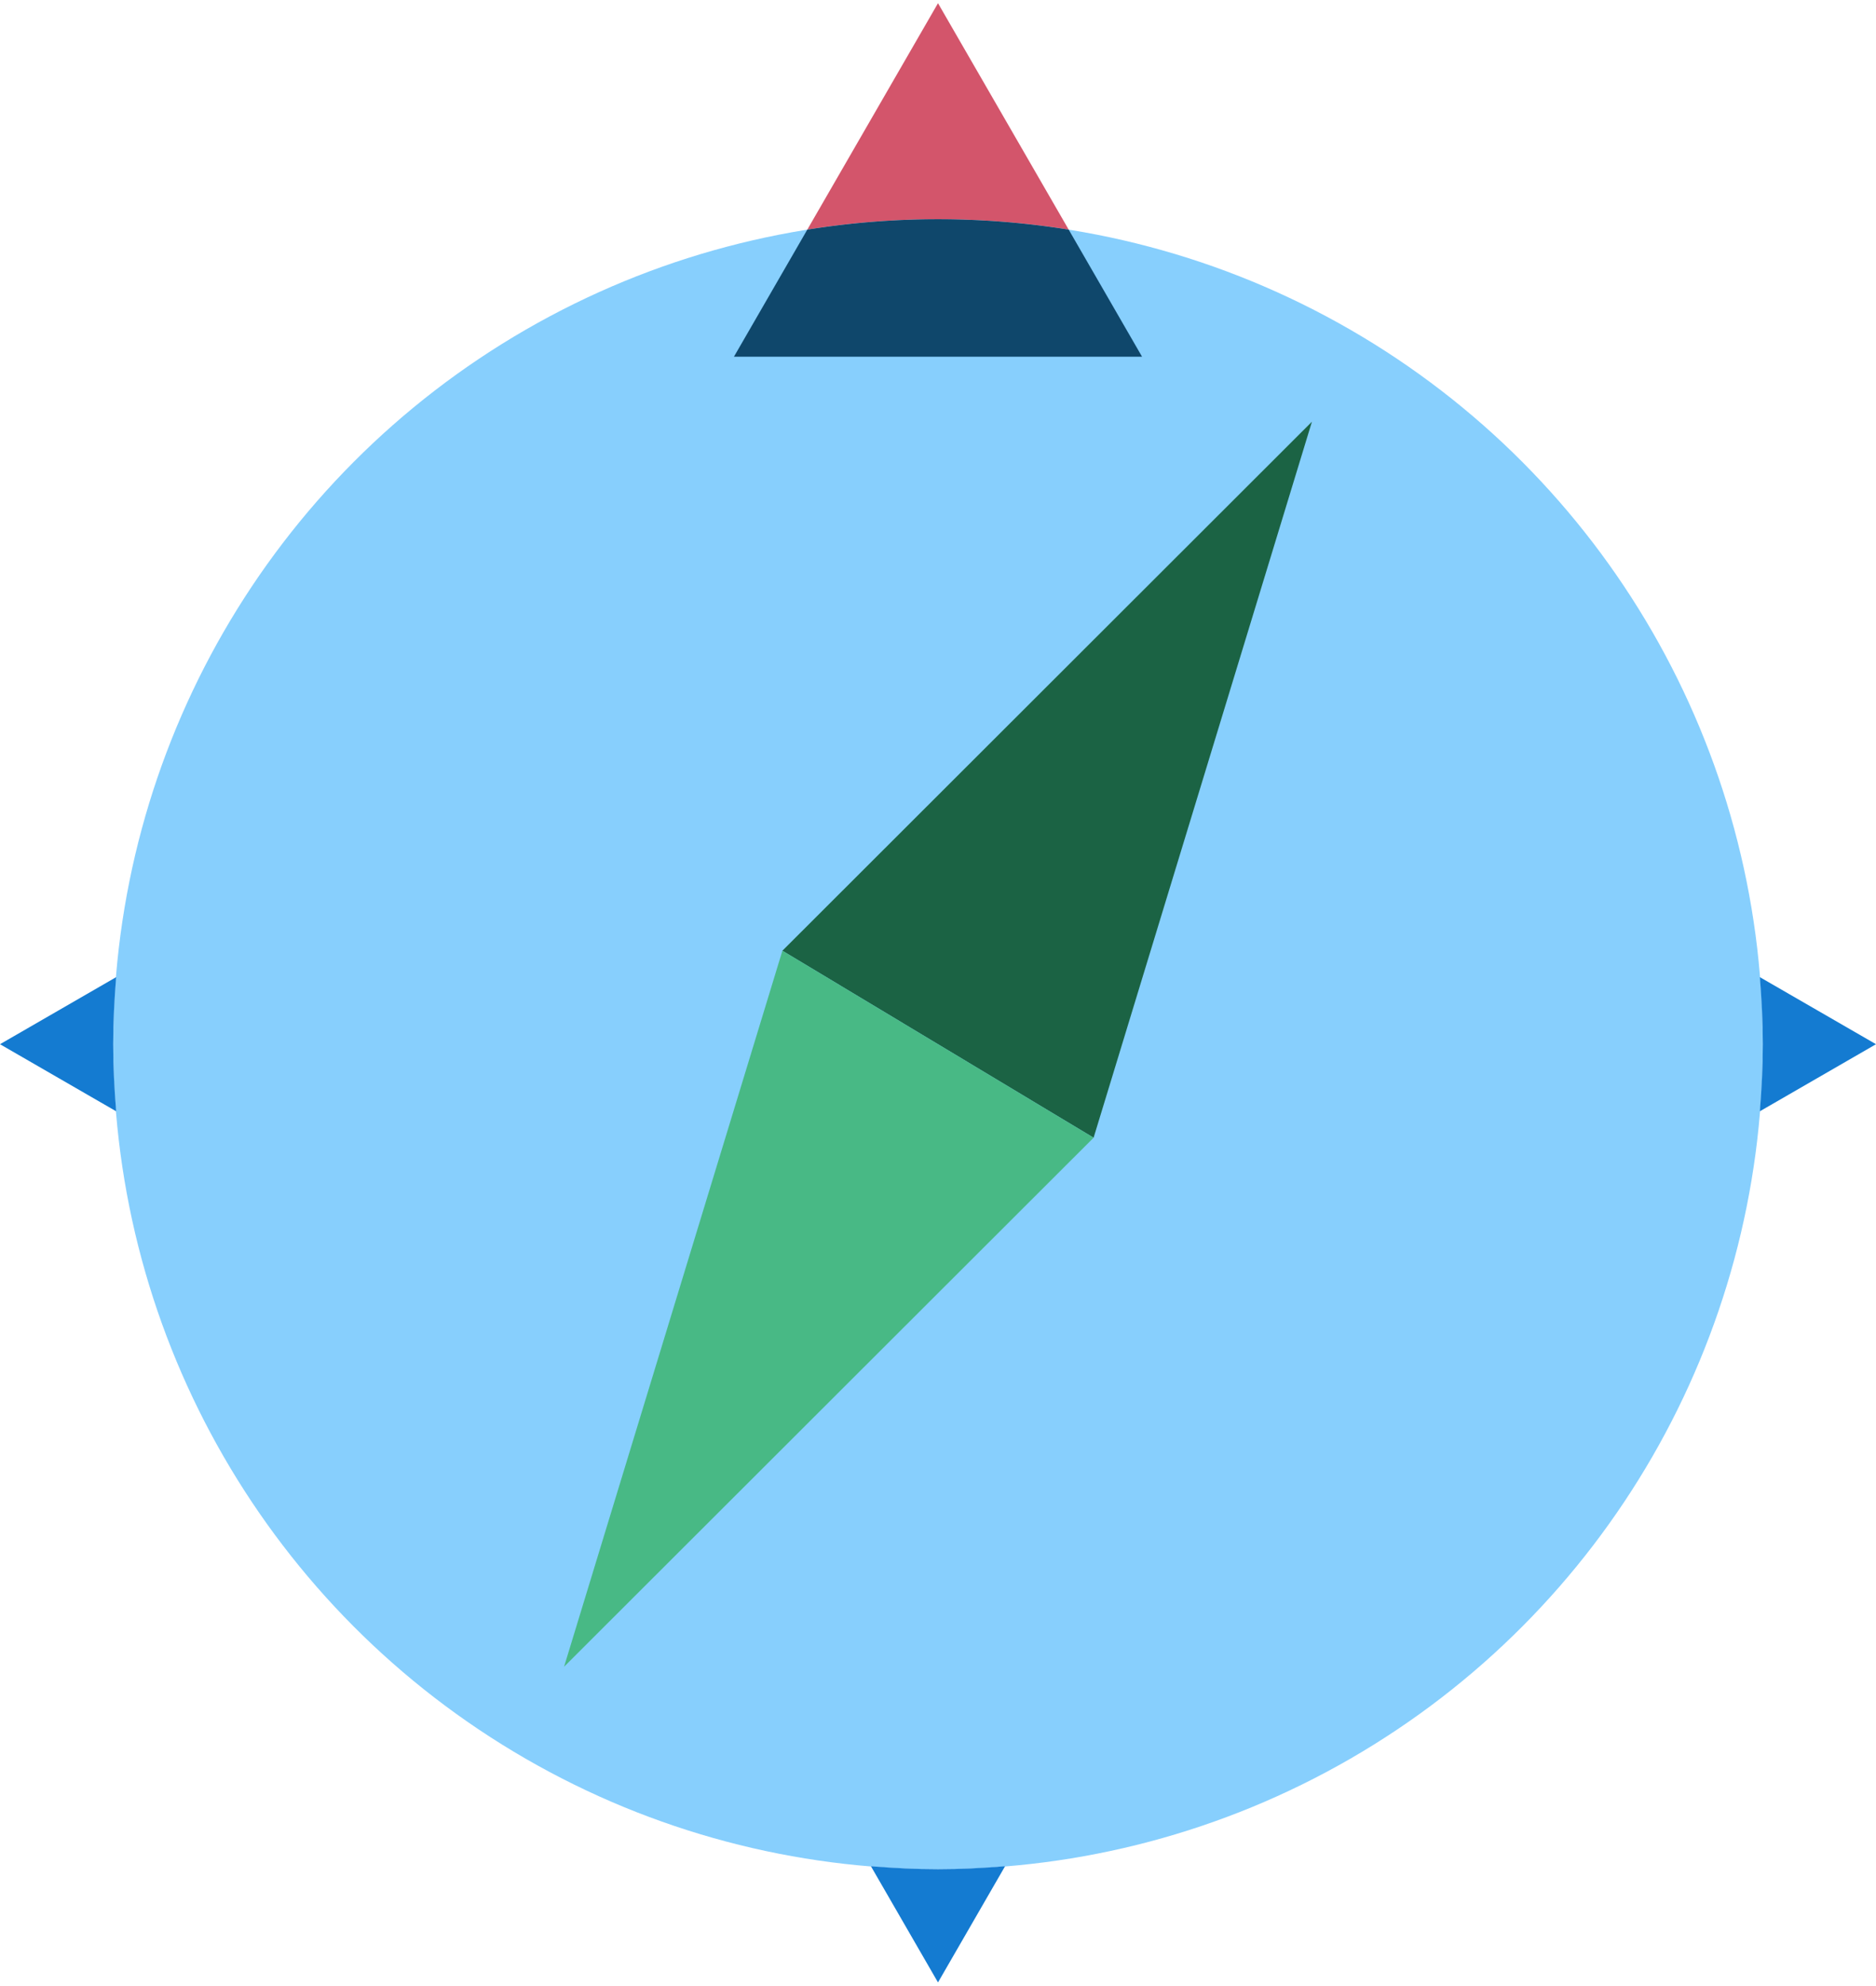 <?xml version="1.0" encoding="UTF-8"?>
<svg xmlns="http://www.w3.org/2000/svg" width="189px" height="200px" viewBox="0 0 313.92 331.119">
  <defs>
    <style>
      .f89f4767-ed09-4757-b80f-5f1d1127989f {
        fill: #87cffd;
      }

      .a2dfd1c8-4ee3-4a79-9388-23c8e11faaf0 {
        fill: #d3556b;
      }

      .b3f4418f-eff9-4b50-8acc-ee3cecdfa37e {
        fill: #0f476b;
      }

      .b5560cb7-0266-45e9-b428-c1d3988df014 {
        fill: #1b6344;
      }

      .bda47931-3cfa-4146-93c5-f474ded8e5e8 {
        fill: #48b985;
      }

      .afee1325-ee38-4021-8712-e5ceef10a3d9 {
        fill: #147bd1;
      }
    </style>
  </defs>
  <title>flywire-global-experience</title>
  <g id="e34fbd78-6907-4d77-a1a6-cd59ecede69d" data-name="global experience">
    <g>
      <circle class="f89f4767-ed09-4757-b80f-5f1d1127989f" cx="156.96" cy="174.159" r="138.018"></circle>
      <path class="a2dfd1c8-4ee3-4a79-9388-23c8e11faaf0" d="M178.832,37.884,156.96,0,135.088,37.884a138.128,138.128,0,0,1,43.744,0Z"></path>
      <path class="b3f4418f-eff9-4b50-8acc-ee3cecdfa37e" d="M191.107,59.144,178.832,37.884a138.128,138.128,0,0,0-43.744,0L122.813,59.144Z"></path>
      <polygon class="b5560cb7-0266-45e9-b428-c1d3988df014" points="219.532 70.013 130.923 158.516 182.997 189.802 219.532 70.013"></polygon>
      <polygon class="bda47931-3cfa-4146-93c5-f474ded8e5e8" points="94.388 278.305 182.997 189.802 130.923 158.516 94.388 278.305"></polygon>
      <path class="afee1325-ee38-4021-8712-e5ceef10a3d9" d="M145.739,311.685,156.96,331.119l11.221-19.435c-3.705.298-7.439.493-11.221.493S149.444,311.983,145.739,311.685Z"></path>
      <path class="afee1325-ee38-4021-8712-e5ceef10a3d9" d="M19.435,162.939,0,174.159l19.435,11.221c-.299-3.705-.493-7.439-.493-11.221S19.136,166.643,19.435,162.939Z"></path>
      <path class="afee1325-ee38-4021-8712-e5ceef10a3d9" d="M294.485,185.38,313.92,174.159l-19.435-11.221c.299,3.705.493,7.439.493,11.221S294.784,181.675,294.485,185.38Z"></path>
    </g>
  </g>
</svg>
